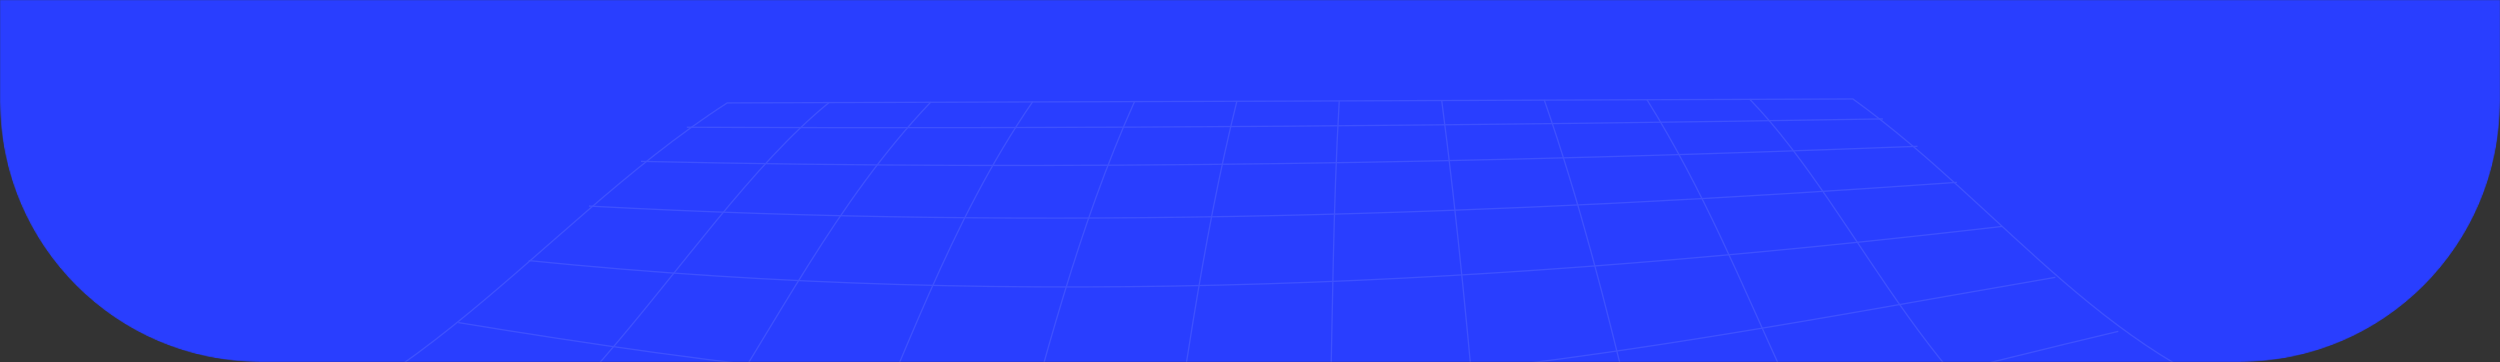 <?xml version="1.0" encoding="UTF-8"?> <svg xmlns="http://www.w3.org/2000/svg" width="1920" height="278" viewBox="0 0 1920 278" fill="none"><rect x="0" y="0" width="1920" height="278" fill="#333333" stroke="none"/><mask id="mask0_264_5588" style="mask-type:alpha" maskUnits="userSpaceOnUse" x="0" y="0" width="1920" height="278"><path d="M0 78C0 188.457 89.543 278 200 278H1720C1830.46 278 1920 188.457 1920 78V0H0V78Z" fill="#293EFF"></path></mask><g mask="url(#mask0_264_5588)"><path d="M0 78C0 188.457 89.543 278 200 278H1720C1830.46 278 1920 188.457 1920 78V0H0V78Z" fill="#293EFF"></path><g opacity="0.1"><path d="M558.48 79.049C846.665 78.2 1134.85 77.184 1423.03 76C1541.29 161.22 1621.92 284.419 1769.17 319.928C1894.37 350.187 2000.24 376.741 2115.3 439.576C1293.15 438.65 471.047 438.65 -351 439.576C-271.376 406.576 -192.756 372.535 -106.648 362.384C-36.48 353.97 33.611 362.924 103.856 358.756C297.262 347.061 406.643 176.697 558.48 79.049Z" stroke="white" stroke-miterlimit="10"></path><path d="M288.16 296.578C506.615 349.108 731.129 403.335 957.495 387.163C1184.9 370.914 1405.98 306.961 1626.83 254.47" stroke="white" stroke-miterlimit="10"></path><path d="M351.992 247.754C555.355 281.101 758.796 307.192 965.247 297.697C1171.7 288.203 1375.37 247.947 1578.5 212.979" stroke="white" stroke-miterlimit="10"></path><path d="M406.027 200.131C788.13 238.727 1157.3 217.847 1537.71 173.886" stroke="white" stroke-miterlimit="10"></path><path d="M452.312 158.256C803.229 177.284 1152.52 164.895 1502.82 140.039" stroke="white" stroke-miterlimit="10"></path><path d="M492.297 123.936C818.936 131.308 1146.04 124.978 1472.64 112.357" stroke="white" stroke-miterlimit="10"></path><path d="M527.484 97.733C833.668 99.084 1140.01 96.382 1446.07 91.326" stroke="white" stroke-miterlimit="10"></path><path d="M1343.85 76.272C1429.34 164.309 1491.4 333.168 1615.45 372.922C1654.36 385.427 1692.65 378.711 1732.28 381.799C1794.04 386.623 1835.64 404.957 1887.05 439.269" stroke="white" stroke-miterlimit="10"></path><path d="M1264.88 76.58C1308.42 146.323 1336.79 216.375 1371.02 291.02C1386.15 323.943 1420.58 414.528 1462.38 432.09C1537.06 463.584 1578.67 386.122 1659.84 439.346" stroke="white" stroke-miterlimit="10"></path><path d="M1186.03 76.89C1213.05 154.468 1233 232.741 1252.3 312.712C1259.67 343.203 1277.93 473.736 1309.69 488.827C1359.29 512.409 1386.89 386.045 1433.2 439.501" stroke="white" stroke-miterlimit="10"></path><path d="M1107.24 77.161C1119.67 172.031 1128.32 267.054 1136.85 362.348C1142.02 420.243 1140.9 488.172 1162.43 543.133C1176.75 521.287 1180.23 435.604 1207.63 439.618" stroke="white" stroke-miterlimit="10"></path><path d="M1028.54 77.394C1019.01 241.737 1027.19 412.988 1003.3 575.903C994.845 541.398 1006.46 463.974 982.648 439.581" stroke="white" stroke-miterlimit="10"></path><path d="M949.975 77.545C921.954 190.13 908.484 302.252 889.302 416.651C886.253 434.946 876.72 567.909 854.218 576.748C804.236 596.432 814.889 436.644 758.461 439.577" stroke="white" stroke-miterlimit="10"></path><path d="M871.505 77.62C827.467 175.539 802.649 276.468 773.664 379.326C767.45 401.326 741.05 532.515 703.264 552.006C631.9 588.749 614.493 398.277 535.023 439.614" stroke="white" stroke-miterlimit="10"></path><path d="M793.105 78.088C728.457 171.954 694.608 276.279 647.327 379.138C634.513 407.005 593.794 509.94 552.728 521.751C462.49 547.688 410.849 372.731 312.312 439.425" stroke="white" stroke-miterlimit="10"></path><path d="M714.792 78.434C641.459 155.626 596.533 248.488 538.214 336.758C506.102 385.35 464.611 456.406 402.587 468.834C348.321 479.525 299.034 442.048 249.206 426.61C189.459 408.084 146.617 412.869 90.383 439.269" stroke="white" stroke-miterlimit="10"></path><path d="M636.624 78.819C519.33 174.306 418.98 396.813 253.017 413.641C190.414 419.971 127.772 395.578 65.516 392.066C-6.195 388.013 -66.405 408.199 -130.668 439.269" stroke="white" stroke-miterlimit="10"></path></g></g></svg> 